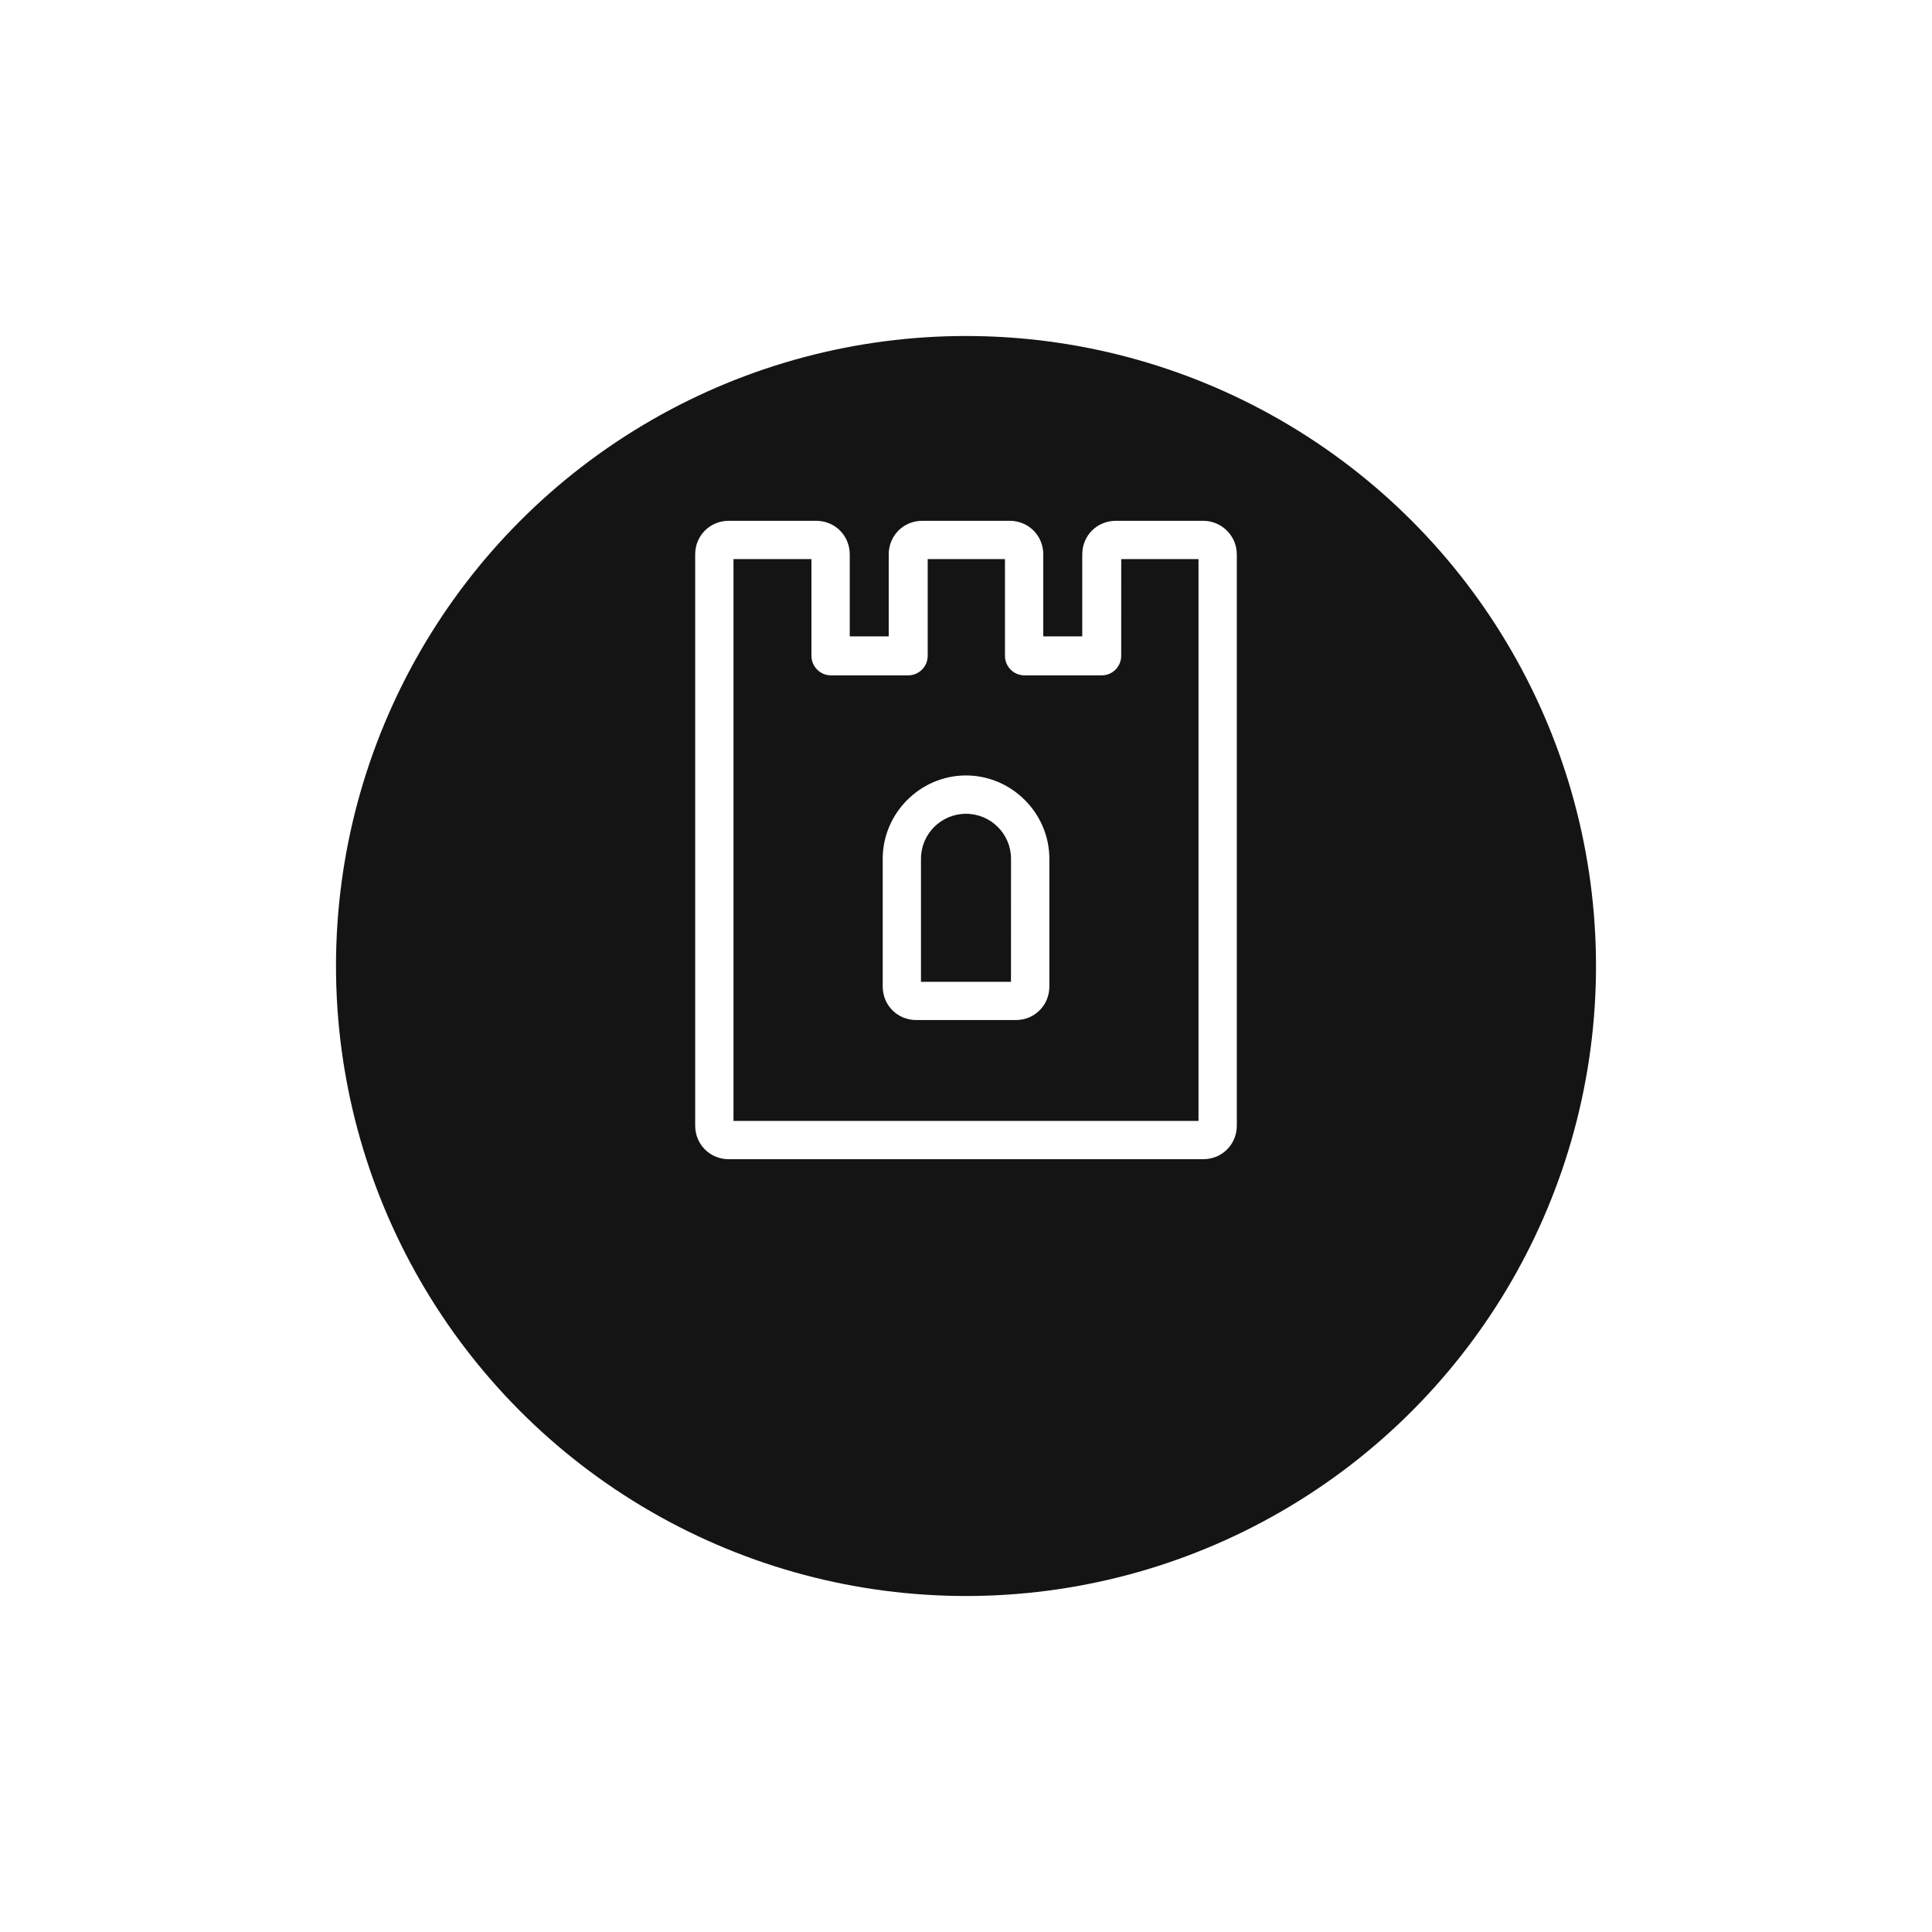 <?xml version="1.0" encoding="utf-8"?>
<svg xmlns="http://www.w3.org/2000/svg" fill="none" height="100%" overflow="visible" preserveAspectRatio="none" style="display: block;" viewBox="0 0 46 46" width="100%">
<g id="Frame 50">
<g filter="url(#filter0_d_0_876)" id="Ellipse 5">
<circle cx="23" cy="20" fill="#141414" r="15"/>
</g>
<g id="np_fort_1697651_000000 1">
<g id="Group">
<path d="M19.432 12.4C19.88 12.4 20.232 12.752 20.232 13.2V15.152H21.16V13.2C21.16 12.752 21.512 12.4 21.96 12.4H24.04C24.488 12.4 24.84 12.752 24.84 13.2V15.152H25.768V13.2C25.768 12.752 26.12 12.4 26.569 12.4H28.649C29.08 12.4 29.448 12.752 29.448 13.2V26.8C29.448 27.248 29.096 27.6 28.649 27.6H17.352C16.904 27.6 16.552 27.248 16.552 26.8V13.2C16.552 12.752 16.904 12.4 17.352 12.4H19.432ZM17.464 13.312V26.688H28.536V13.312H26.696L26.695 15.616C26.695 15.871 26.488 16.08 26.232 16.08H24.392C24.136 16.08 23.928 15.872 23.928 15.616V13.312H22.088V15.616C22.088 15.871 21.88 16.079 21.624 16.08H19.784C19.529 16.08 19.321 15.872 19.32 15.616V13.312H17.464ZM23 18.463C24.088 18.464 24.984 19.36 24.985 20.447V23.487C24.985 23.935 24.633 24.287 24.185 24.287H21.817C21.368 24.287 21.017 23.935 21.017 23.487V20.447C21.017 19.36 21.912 18.463 23 18.463ZM23 19.376C22.408 19.376 21.928 19.856 21.928 20.448V23.376H24.071L24.072 20.448C24.072 19.856 23.592 19.376 23 19.376Z" fill="white" id="Union"/>
</g>
</g>
</g>
<defs>
<filter color-interpolation-filters="sRGB" filterUnits="userSpaceOnUse" height="44.4" id="filter0_d_0_876" width="44.4" x="0.8" y="0.8">
<feFlood flood-opacity="0" result="BackgroundImageFix"/>
<feColorMatrix in="SourceAlpha" result="hardAlpha" type="matrix" values="0 0 0 0 0 0 0 0 0 0 0 0 0 0 0 0 0 0 127 0"/>
<feOffset dy="3"/>
<feGaussianBlur stdDeviation="3.6"/>
<feComposite in2="hardAlpha" operator="out"/>
<feColorMatrix type="matrix" values="0 0 0 0 0 0 0 0 0 0 0 0 0 0 0 0 0 0 0.35 0"/>
<feBlend in2="BackgroundImageFix" mode="normal" result="effect1_dropShadow_0_876"/>
<feBlend in="SourceGraphic" in2="effect1_dropShadow_0_876" mode="normal" result="shape"/>
</filter>
</defs>
</svg>